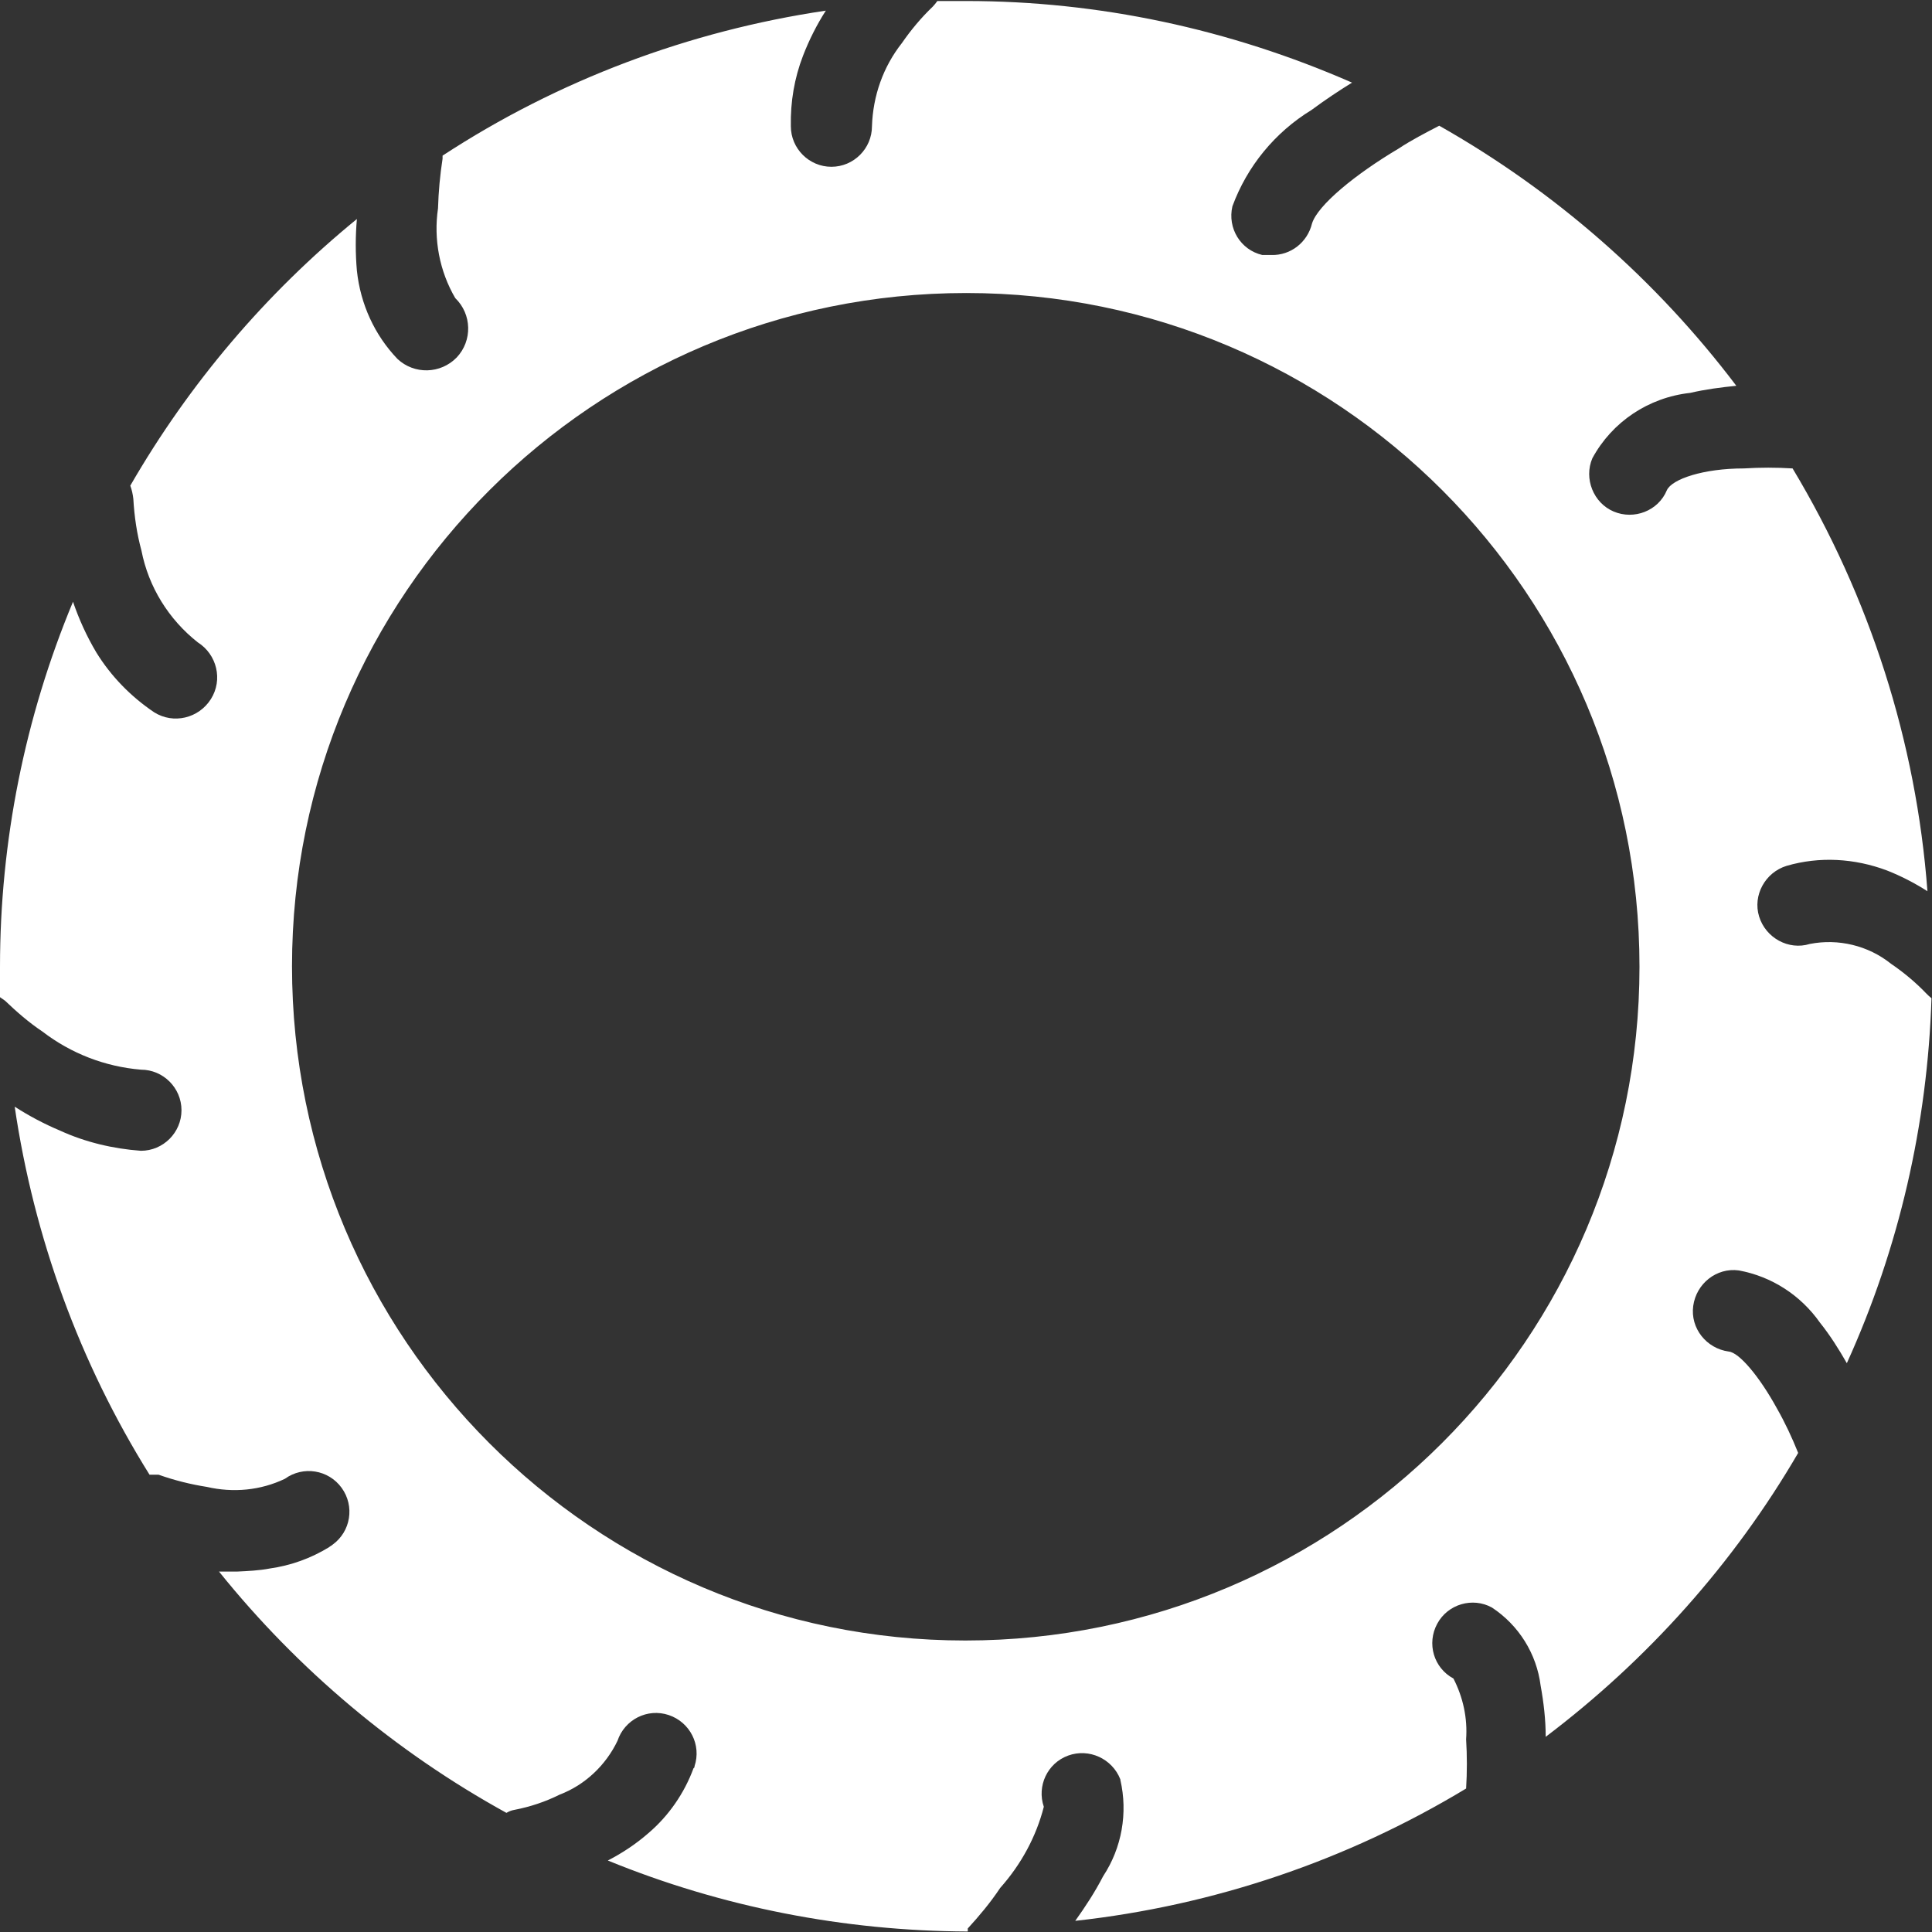 <?xml version="1.0" encoding="UTF-8"?>
<svg xmlns="http://www.w3.org/2000/svg" id="Capa_1" version="1.1" viewBox="0 0 381.1 381.1">
  <rect x="0" y="0" width="381.1" height="381.1" fill="#333333" stroke="none"/>
  <defs>
    <style>
      .st0 {
        fill: #fff;
      }
    </style>
  </defs>
  <path class="st0" d="M380,196c-2.1-2.2-4.5-4.2-7-5.9-4.5-3.6-10.4-5-16-3.9-4.2,1.3-8.7-1.2-10-5.4-1.3-4.2,1.2-8.7,5.4-10,6.5-1.9,13.4-1.5,19.8.9,2.8,1.1,5.5,2.5,8,4.1-2.2-29.5-11.4-58.1-26.6-83.4-3.2-.2-6.4-.2-9.6,0-8,0-14.2,2.1-15.2,4.3-1.7,4.1-6.5,5.9-10.5,4.2s-5.9-6.5-4.2-10.5c3.9-7.2,11.1-12,19.3-12.9,3-.7,6.1-1.1,9.1-1.4-15.8-20.9-35.8-38.4-58.6-51.3-2.7,1.4-5.6,2.9-8,4.5-8.6,5.1-16,11.2-17.1,14.8-.9,3.7-4.2,6.3-8,6.2h-1.8c-4.3-1-6.9-5.3-5.9-9.6,2.9-7.9,8.4-14.6,15.6-19,2.7-2,5.4-3.8,8-5.4C242.5,5.7,216.7.2,190.6.2h-5.7c-.3.4-.6.8-.9,1.1-2.3,2.2-4.3,4.6-6.1,7.2-3.7,4.7-5.7,10.4-5.9,16.4,0,4.4-3.6,8-8,8s-8-3.6-8-8c-.1-4.8.7-9.5,2.4-13.9,1.2-3.1,2.7-6.1,4.5-8.9-27,4-52.8,13.7-75.6,28.6v.6c-.5,3.2-.8,6.5-.9,9.8-.9,6.1.3,12.4,3.4,17.7,3.3,3.2,3.4,8.4.3,11.7-3.2,3.3-8.4,3.4-11.7.3-4.5-4.7-7.3-10.8-8-17.4-.3-3.4-.3-6.8,0-10.2-18,14.7-33.1,32.5-44.7,52.6.3.8.5,1.7.6,2.6.2,3.5.7,6.9,1.6,10.2,1.4,7.2,5.4,13.6,11.1,18.1,3.8,2.4,5,7.4,2.6,11.2-2.4,3.8-7.4,5-11.2,2.6-4.6-3.1-8.5-7.1-11.4-11.8-1.9-3.2-3.4-6.5-4.6-10C4.9,141.5,0,166,0,190.7v6c.3.2.7.5,1,.7,2.3,2.2,4.7,4.3,7.4,6.1,5.6,4.3,12.3,6.9,19.4,7.5,4.4,0,8,3.6,8,8s-3.6,8-8,8c-5.5-.4-11-1.7-16-4-3.1-1.3-6.1-2.9-8.9-4.7,3.8,25.8,12.8,50.5,26.6,72.6.6,0,1.2,0,1.8,0,3.1,1.1,6.3,1.9,9.5,2.4,5.2,1.2,10.6.7,15.4-1.6,3.6-2.6,8.6-1.8,11.2,1.8,2.6,3.6,1.8,8.6-1.8,11.2-.2.2-.5.3-.7.5-3.6,2.2-7.5,3.6-11.7,4.2-2.1.4-4.3.5-6.4.6h-3.6c15.6,19.4,34.9,35.6,56.7,47.6.5-.3,1-.5,1.6-.6,3.1-.6,6.1-1.6,8.9-3,5-1.9,9.1-5.8,11.4-10.6,1.4-4.2,5.9-6.5,10.1-5.1,4.2,1.4,6.5,5.9,5.1,10.1,0,.1,0,.3-.2.4-1.8,4.9-4.9,9.4-8.9,12.8-2.4,2.1-5.1,3.9-8,5.4,22.5,9.2,46.6,13.9,71,14v-.6c2.2-2.4,4.4-5,6.4-8,4.1-4.6,7.1-10.1,8.6-16-1.4-4.1.7-8.6,4.8-10.1,4.1-1.5,8.7.6,10.3,4.7,0,0,0,0,0,.1,1.5,6.5.3,13.4-3.4,19-1.6,3.1-3.5,6-5.5,8.8,27.3-3,53.6-11.9,77.1-26.1.2-3.2.2-6.5,0-9.7.3-4.2-.6-8.3-2.5-12-3.9-2.1-5.3-6.9-3.2-10.8,2.1-3.9,7-5.3,10.8-3.2,0,0,0,0,0,0,5.3,3.5,8.8,9.1,9.6,15.4.6,3.3,1,6.7,1,10.1,20.1-15.2,37.1-34.2,49.8-56-1.2-3-2.6-6-4.2-8.8-3.4-6.2-7.4-11-9.5-11.2-4.4-.6-7.6-4.6-7-9s4.6-7.6,9-7c6.5,1.2,12.2,4.9,16,10.3,2,2.5,3.7,5.2,5.3,8,10.3-22.7,15.9-47.1,16.7-72-.4-.3-.8-.7-1.1-1ZM190.4,323.6c-73.4,0-132.8-59.6-132.8-133,0-73.4,59.6-132.8,133-132.8,73.4,0,132.8,59.5,132.8,132.9,0,73.4-59.6,132.9-133,132.9Z"></path>
</svg>
